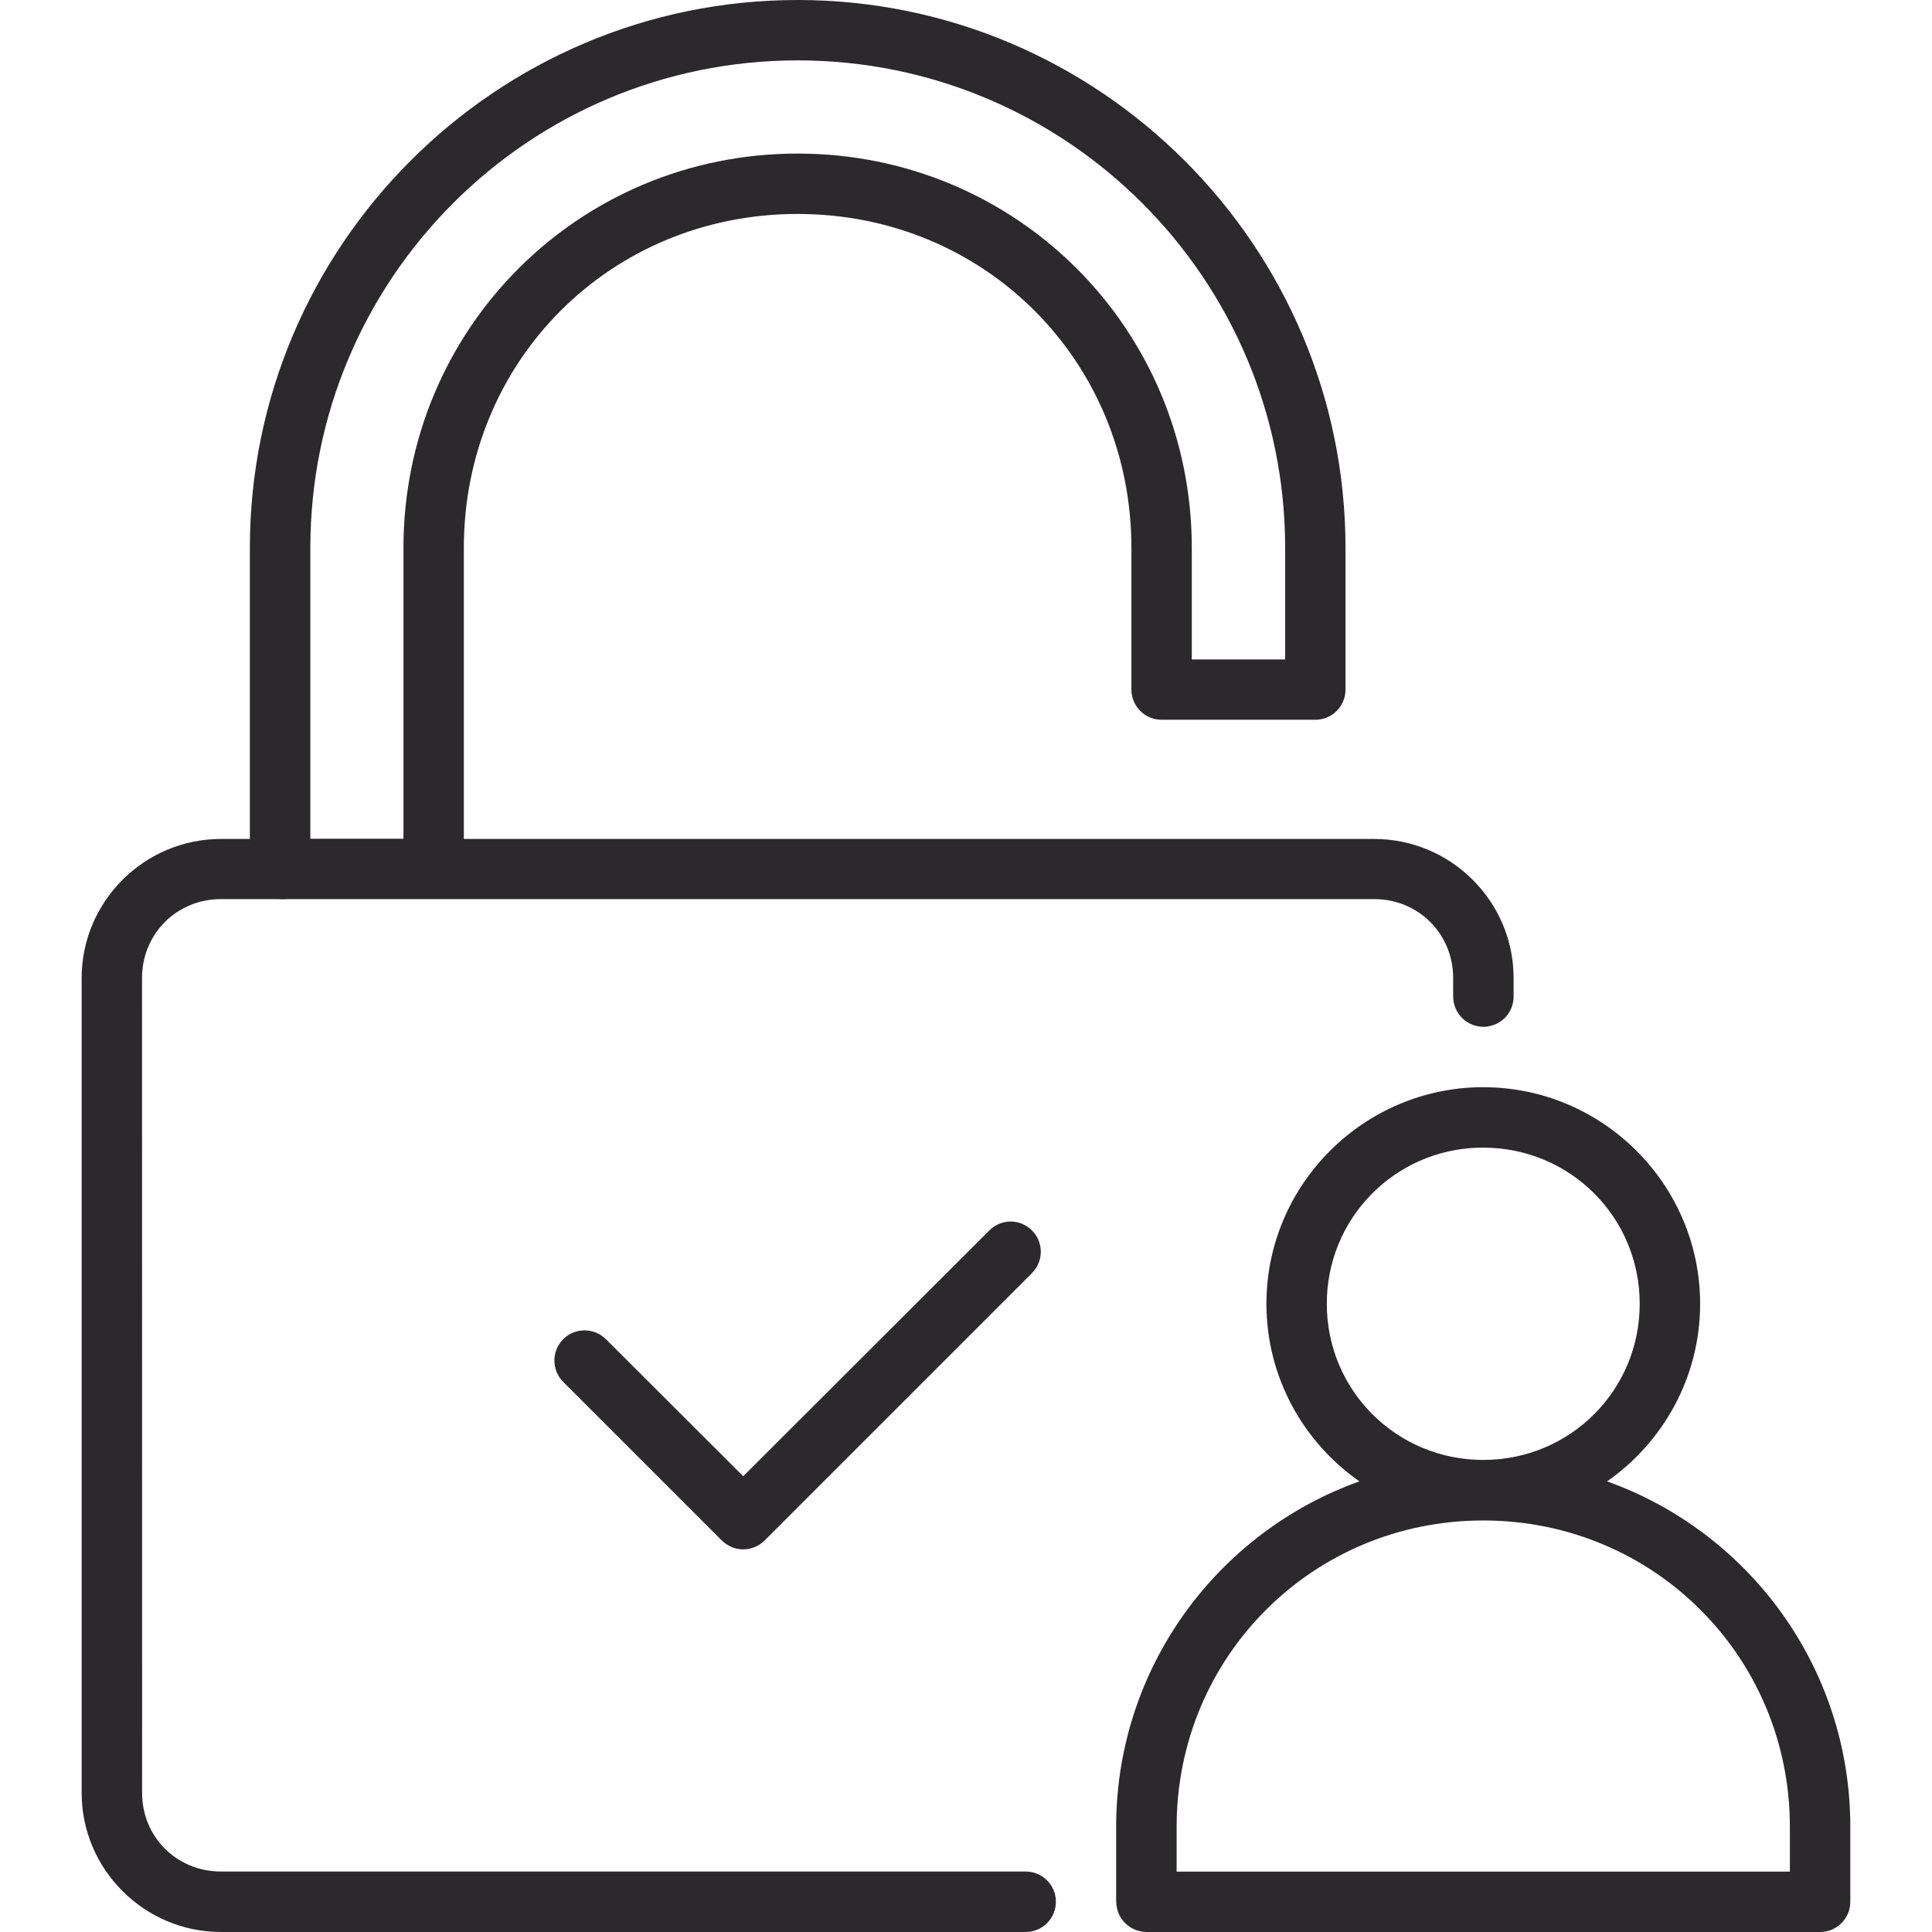 <?xml version="1.0" encoding="UTF-8"?>
<svg fill="#2B292B" width="100pt" height="100pt" version="1.1" viewBox="0 0 100 100" xmlns="http://www.w3.org/2000/svg">
 <path d="m41.285 0c-15.625 0-28.352 12.734-28.352 28.363v15.062h-1.5c-3.961 0-7.207 3.234-7.207 7.195v42.18c0 3.961 3.246 7.199 7.207 7.199h41.664c0.414 0 0.809-0.168 1.102-0.461 0.293-0.297 0.453-0.691 0.453-1.109 0-0.859-0.695-1.555-1.555-1.559h-41.66c-2.285 0-4.082-1.785-4.082-4.07l-0.004-42.18c0-2.285 1.797-4.082 4.082-4.082h2.969c0.074 0.008 0.145 0.012 0.215 0.012 0.113-0.008 0.199-0.012 0.266-0.012h56.25c2.285 0 4.082 1.801 4.082 4.082v0.957h0.004c-0.004 0.414 0.16 0.812 0.453 1.109 0.293 0.293 0.688 0.457 1.102 0.461 0.418 0 0.816-0.164 1.113-0.457 0.293-0.297 0.457-0.695 0.457-1.113v-0.957c0-3.961-3.246-7.195-7.207-7.195h-47.129v-15.062c0-9.691 7.598-17.289 17.277-17.289 9.68 0 17.277 7.602 17.277 17.289v7.336c0.004 0.863 0.707 1.559 1.566 1.555h7.949c0.863 0.004 1.562-0.691 1.566-1.555v-7.336c0-15.629-12.734-28.363-28.359-28.363zm0 3.125c13.93 0 25.234 11.301 25.234 25.238v5.769h-4.832v-5.769c0-11.34-9.07-20.414-20.402-20.414-11.332 0-20.402 9.074-20.402 20.414v15.051h-4.82v-15.051c0-13.934 11.293-25.238 25.227-25.238zm35.488 53.148c-6.18 0-11.223 5.039-11.223 11.211 0 3.797 1.906 7.16 4.812 9.191-7.34 2.625-12.59 9.637-12.59 17.879v3.875h0.004c0 0.109 0.012 0.215 0.035 0.32 0.004 0.02 0.008 0.039 0.012 0.055 0.023 0.105 0.059 0.203 0.105 0.301 0.004 0.008 0.008 0.016 0.012 0.02 0.043 0.094 0.098 0.18 0.16 0.258 0.012 0.016 0.02 0.027 0.031 0.039 0.066 0.082 0.141 0.156 0.223 0.223 0.012 0.012 0.027 0.02 0.039 0.027 0.086 0.066 0.176 0.125 0.273 0.172 0.098 0.047 0.199 0.082 0.305 0.105 0.02 0.008 0.039 0.012 0.059 0.016 0.105 0.023 0.211 0.035 0.316 0.035h34.871c0.859-0.004 1.559-0.707 1.555-1.57v-3.875c0-8.242-5.246-15.254-12.59-17.879 2.906-2.031 4.816-5.394 4.816-9.191 0-6.176-5.047-11.211-11.223-11.211zm-0.211 3.129h0.211c4.492 0 8.098 3.598 8.098 8.082s-3.606 8.082-8.098 8.082c-4.492 0-8.098-3.598-8.098-8.082 0-4.414 3.492-7.973 7.887-8.082zm-24.25 3.828v-0.004c-0.418 0-0.816 0.168-1.109 0.465l-12.734 12.719-7.106-7.094v0.004c-0.293-0.297-0.691-0.461-1.105-0.461-0.418 0-0.816 0.164-1.109 0.461-0.605 0.609-0.605 1.594 0 2.203l8.211 8.211c0.297 0.293 0.695 0.461 1.109 0.461 0.418 0 0.816-0.168 1.109-0.461l13.844-13.844h-0.004c0.605-0.609 0.605-1.59 0-2.199-0.293-0.297-0.691-0.465-1.105-0.465zm24.461 15.469c8.82 0 15.871 7.047 15.871 15.859v2.316h-31.742v-2.316c0-8.812 7.051-15.859 15.871-15.859z" fill-rule="evenodd"/>
</svg>

